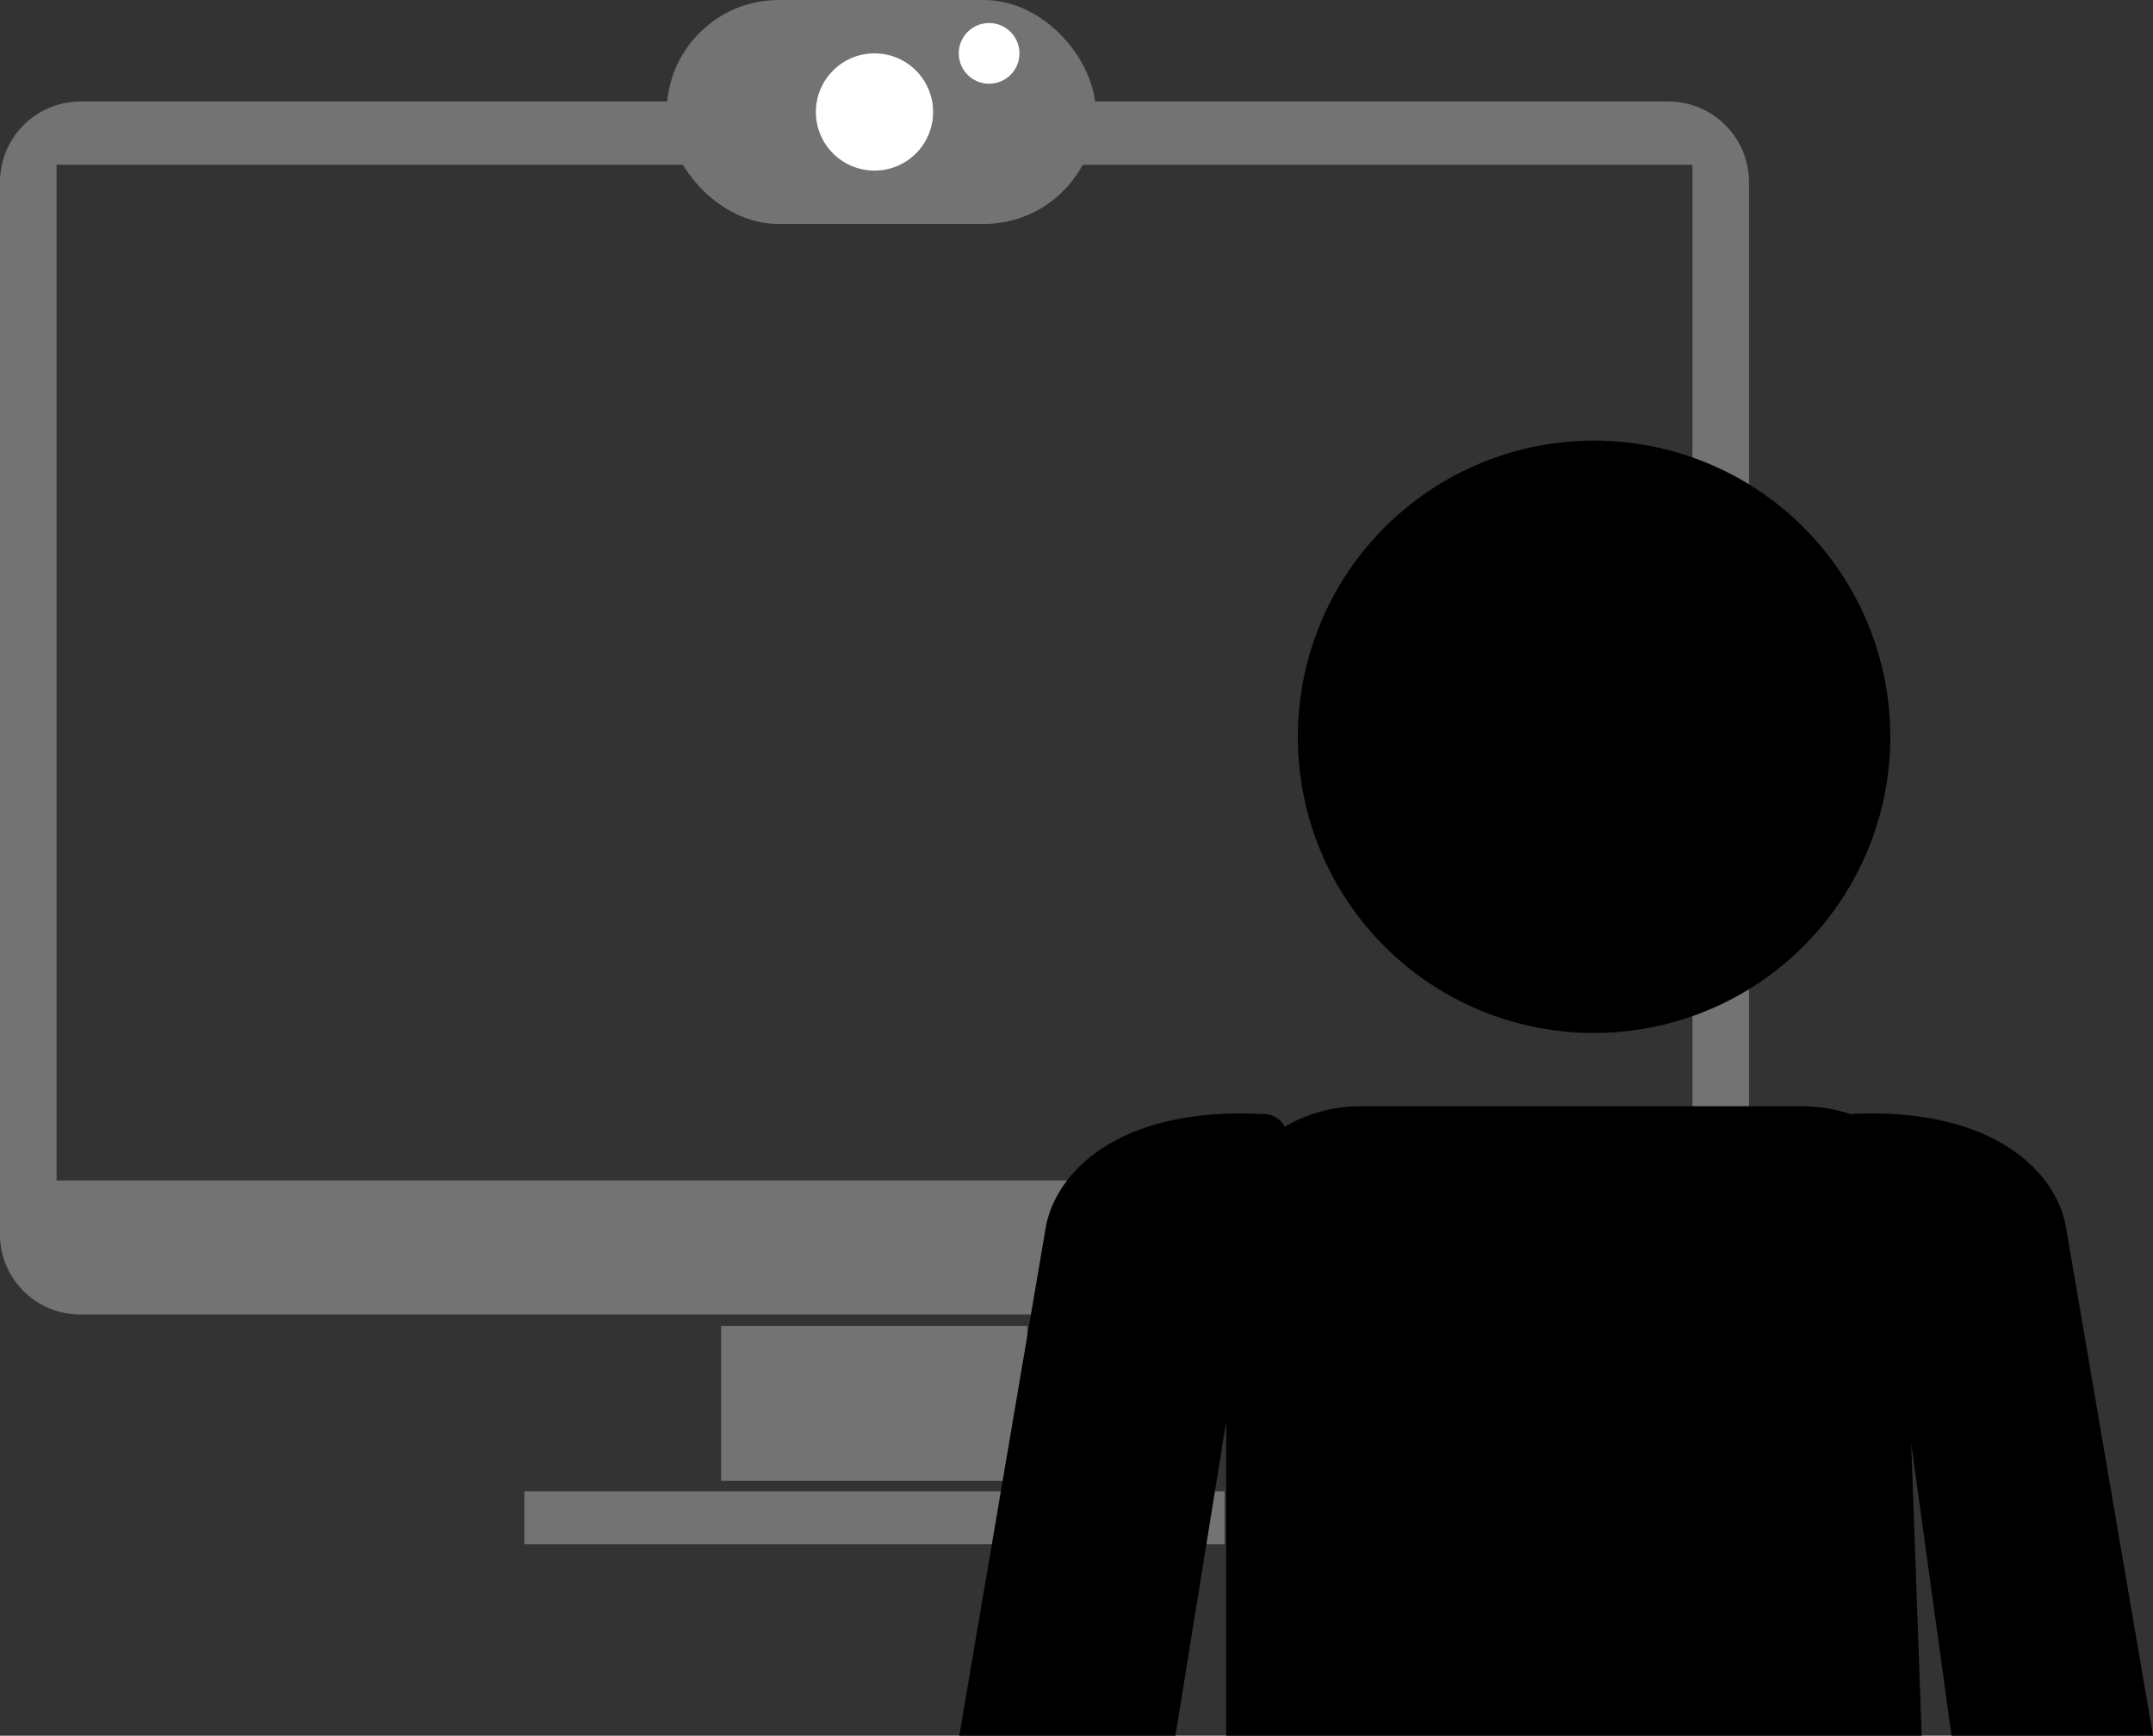 <svg xmlns="http://www.w3.org/2000/svg" viewBox="0 0 41.14 33.17"><rect x="0" y="0" width="41.14" height="33.17" fill="#333333" stroke="none"/><defs><style>.cls-1{fill:#737373;}.cls-2{fill:#000;}.cls-3{fill:#fff;}</style></defs><g id="Layer_2" data-name="Layer 2"><g id="Layer_1-2" data-name="Layer 1"><rect class="cls-1" x="13.78" y="25.34" width="5.85" height="2.96"/><rect class="cls-1" x="10.02" y="28.5" width="13.38" height="1.01"/><path class="cls-1" d="M32.34,22.56H1.08V3.15H32.34ZM31.88,1.94H1.54A1.54,1.54,0,0,0,0,3.48V23.59a1.53,1.53,0,0,0,1.54,1.53H31.88a1.53,1.53,0,0,0,1.54-1.53V3.48a1.54,1.54,0,0,0-1.54-1.54"/><path class="cls-2" d="M30.45,19.74a5.66,5.66,0,1,0-5.65-5.66A5.65,5.65,0,0,0,30.45,19.74Z"/><path class="cls-2" d="M23.43,27.17v6H36.72l-.2-5.58.77,5.58h3.85l-1.66-9.7c-.18-1.1-1.43-2.32-4.12-2.18h0a3,3,0,0,0-.91-.15H26a2.88,2.88,0,0,0-1.45.39.46.46,0,0,0-.44-.24c-2.69-.14-3.94,1.08-4.13,2.18l-1.65,9.7h4.13Z"/><rect class="cls-1" x="12.74" width="8.2" height="4.28" rx="2.14"/><circle class="cls-3" cx="16.71" cy="2.14" r="1.12"/><circle class="cls-3" cx="18.9" cy="1.02" r="0.58"/></g></g></svg>